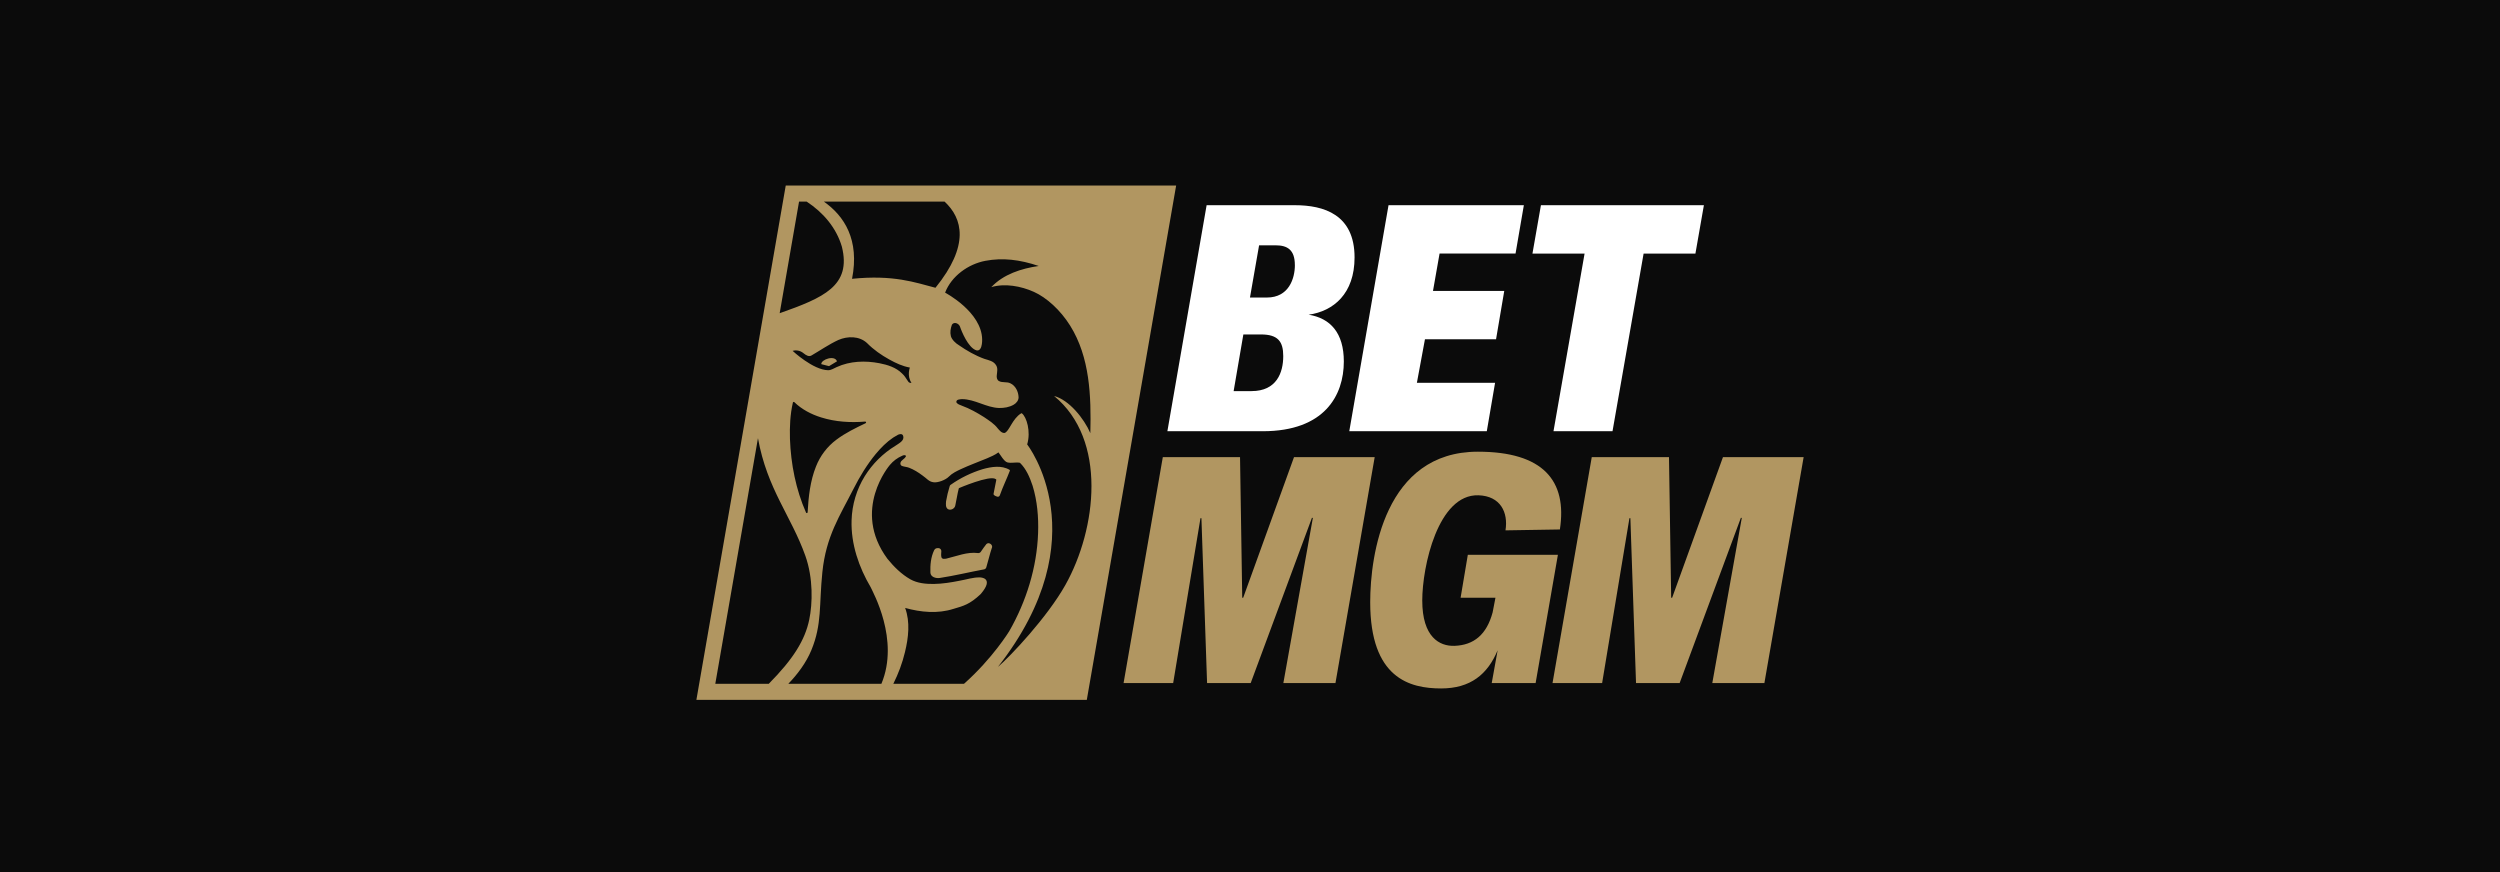 <?xml version="1.0" encoding="UTF-8"?> <svg xmlns="http://www.w3.org/2000/svg" width="768" height="268" viewBox="0 0 768 268" fill="none"><rect width="768" height="268" fill="#0B0B0B"></rect><path d="M331.806 212.529H216.826L243.413 59.475H358.393L331.806 212.529Z" fill="#0B0B0B"></path><path d="M257.119 111.001L254.677 112.476L252.3 111.87C252.191 110.439 256.474 108.969 257.119 111.001ZM303.736 166.872C303.587 166.866 303.439 166.895 303.303 166.956C303.167 167.016 303.046 167.108 302.951 167.223C302.377 167.959 301.832 168.718 301.315 169.496C301.221 169.639 301.089 169.752 300.934 169.824C300.779 169.895 300.608 169.921 300.439 169.9C297.146 169.474 293.924 170.848 290.758 171.598C290.222 171.704 289.406 171.849 289.197 171.146C289.07 170.558 289.127 169.966 289.175 169.373C289.194 169.133 289.12 168.894 288.966 168.709C288.813 168.523 288.594 168.406 288.355 168.381C287.788 168.329 287.234 168.438 286.96 169.057C285.948 171.155 285.739 173.565 285.813 175.86C285.848 177.286 287.527 177.712 288.639 177.559C293.217 176.869 297.753 175.75 302.305 174.908C302.463 174.879 302.61 174.808 302.73 174.701C302.85 174.594 302.938 174.456 302.986 174.302C303.579 172.349 304.023 170.334 304.669 168.39C305.057 167.67 304.403 166.964 303.736 166.872ZM291.168 156.382C292.04 156.922 293.296 156.25 293.462 155.294C293.854 153.556 294.081 151.796 294.534 150.071C294.546 150.021 294.574 149.976 294.613 149.944C294.613 149.944 304.023 145.897 305.851 147.157C305.964 147.236 306.09 147.293 306.064 147.424L305.223 151.69C305.208 151.767 305.215 151.847 305.244 151.92C305.272 151.993 305.321 152.057 305.384 152.103C305.829 152.419 306.845 153.025 307.159 152.134C308.057 149.566 309.269 147.13 310.229 144.607C310.246 144.557 310.246 144.503 310.229 144.453C310.211 144.404 310.178 144.362 310.133 144.335C307.66 142.86 304.555 143.382 301.874 144.128C298.347 145.204 295.013 146.836 291.996 148.965C291.883 149.049 291.801 149.167 291.761 149.303C291.277 150.849 290.898 152.427 290.627 154.025V154.078C290.566 154.868 290.453 155.855 291.172 156.387L291.168 156.382ZM241.377 57L213.93 215H333.864L361.311 57H241.377ZM290.182 61.942C295.694 67.068 297.958 75.341 287.374 88.403C281.151 86.779 274.51 84.352 261.75 85.651C264.109 73.66 259.387 66.37 253.107 61.942H290.182ZM257.041 112.765C256.181 113.13 255.37 113.731 254.402 113.731C249.767 113.661 243.492 107.784 243.492 107.784C244.055 107.623 244.649 107.602 245.223 107.721C245.797 107.84 246.334 108.097 246.788 108.469C247.573 109.118 248.467 109.676 249.274 109.21C252.021 107.617 254.655 105.778 257.538 104.444C260.372 103.215 263.965 103.176 266.342 105.379C268.357 107.424 270.703 109.052 273.175 110.426C275.164 111.532 277.261 112.52 279.512 112.915C279.512 112.915 278.535 115.434 280.009 117.628C279.647 117.628 279.224 117.597 279.019 117.238C278.051 115.829 277.92 115.478 277.144 114.762C275.282 112.879 272.678 112.072 270.149 111.58C265.814 110.746 261.166 110.882 257.041 112.765ZM265.919 130.009C262.836 131.484 259.727 132.981 256.962 135.056C254.142 137.156 251.963 140.01 250.674 143.294C248.886 147.771 248.371 152.595 248.105 157.37C248.092 157.646 247.722 157.716 247.608 157.457C244.499 150.391 242.955 142.61 242.672 134.815C242.567 131.093 242.733 127.31 243.575 123.667C243.585 123.622 243.607 123.58 243.638 123.546C243.67 123.512 243.71 123.487 243.754 123.474C243.799 123.46 243.846 123.459 243.891 123.47C243.936 123.481 243.977 123.503 244.011 123.536C246.344 125.792 249.243 127.301 252.274 128.236C256.626 129.601 261.249 129.886 265.784 129.509C266.076 129.487 266.176 129.882 265.915 130.009H265.919ZM245.467 61.942H247.822C252.889 65.269 256.918 69.965 258.628 75.789C261.615 87.81 252.976 91.466 239.515 96.219L245.467 61.942ZM219.739 210.058L232.847 134.609C235.682 150.304 242.995 158.379 247.399 170.729C249.841 177.589 249.636 185.38 248.594 190.387C247.277 196.685 243.657 202.492 236.17 210.058H219.739ZM270.768 210.058H242.175C245.014 207.118 247.617 203.651 249.235 199.766C252.566 191.752 251.59 185.788 252.632 175.759C253.761 164.699 258.026 158.414 262.182 150.207C264.109 146.406 266.338 142.733 269.028 139.463C270.611 137.563 272.356 135.789 274.383 134.429L275.796 133.595C275.796 133.595 277.152 132.858 277.466 133.946C277.881 135.408 276.132 136.198 275.05 136.957C271.251 139.278 268.041 142.457 265.675 146.244C263.153 150.327 261.75 155.009 261.606 159.814C261.375 167.157 263.865 174.298 267.485 180.416C268.043 181.732 276.442 196.505 270.768 210.058ZM296.148 210.058H274.431C275.975 206.969 277.196 203.708 278.007 200.324C279.08 195.909 279.642 191.072 278.059 186.758C282.865 188.088 288.05 188.601 292.912 187.043C295.965 186.148 297.896 185.682 301.267 182.5C305.659 177.379 301.049 177.383 301.049 177.383C298.965 177.313 296.937 178.033 294.892 178.379C292.245 178.915 289.55 179.349 286.859 179.393C284.4 179.415 281.845 179.187 279.638 177.954C276.921 176.395 274.623 174.135 272.617 171.66C261.506 156.606 273.341 142.873 273.341 142.873C274.361 141.627 275.687 140.639 277.135 140.02C277.501 139.836 278.029 139.7 278.286 140.003C278.465 140.332 277.545 141.078 277.048 141.486C276.459 141.991 276.437 142.86 277.083 143.141C277.78 143.404 278.565 143.417 279.263 143.685C280.733 144.256 282.111 145.107 283.397 146.077L283.41 146.086C284.675 146.937 285.298 147.969 286.794 148.157C288.137 148.337 290.483 147.451 291.482 146.424C292.528 145.362 293.858 144.743 295.167 144.124C297.801 142.895 300.53 141.921 303.212 140.802C304.416 140.275 305.654 139.77 306.723 138.967C307.29 139.638 308.38 141.71 309.435 142.039C310.887 142.382 311.829 141.908 313.316 142.162C315.252 144.036 316.356 146.639 317.219 149.228C318.649 153.88 319.072 158.853 318.902 163.755C318.532 174.363 315.257 184.791 310.041 193.898C310.041 193.898 304.948 202.255 296.152 210.054L296.148 210.058ZM327.301 179.67C321.754 189.589 310.246 201.772 306.557 204.888C337.867 164.949 315.545 136.527 315.545 136.527C316.748 132.533 315.348 128.056 313.922 126.981C313.89 126.958 313.851 126.946 313.812 126.945C313.772 126.944 313.733 126.955 313.7 126.977C310.953 128.64 310.037 132.572 308.611 133.002L308.541 133.011C307.678 133.029 307.08 132.252 306.544 131.651C305.41 130.154 303.823 129.171 302.314 128.148C300.12 126.757 297.853 125.493 295.441 124.611C294.866 124.378 294.19 124.198 293.824 123.641C293.803 123.606 293.791 123.567 293.789 123.527C293.745 122.64 294.909 122.68 295.507 122.61H295.533C299.501 122.632 302.955 125.199 306.901 125.335C308.463 125.353 310.067 125.12 311.458 124.291C312.235 123.821 312.911 123.018 312.911 122.035C312.841 120.292 311.973 118.515 310.438 117.777C309.322 117.172 307.948 117.672 306.862 117.049C306.26 116.711 306.125 115.943 306.208 115.285C306.304 114.275 306.596 113.134 306.012 112.225C305.249 110.896 303.683 110.659 302.392 110.237C299.602 109.228 297.003 107.736 294.539 106.024C293.64 105.51 292.402 104.347 292.114 103.285C291.809 102.048 292.001 100.986 292.428 99.752C293.069 98.747 294.499 99.322 294.883 100.279C294.883 100.279 296.58 105.366 299.03 107.152C301.908 109.232 301.717 104.273 301.717 104.273C301.581 95.793 290.335 89.899 290.335 89.899C292.275 84.826 297.426 81.121 302.706 80.125C307.987 79.129 313.225 79.726 319.099 81.71C313.735 82.491 308.275 84.237 304.529 88.205C308.702 86.972 313.643 87.88 317.62 89.666C321.484 91.404 325.731 95.205 328.753 100.042C334.819 109.741 335.233 121.697 334.954 133.055C333.04 128.618 328.444 122.847 323.812 121.648C340.187 135.052 336.904 162.509 327.301 179.67Z" fill="#B19661"></path><path d="M412.824 111.054C412.824 121.513 406.85 132.472 387.942 132.472H358.62L370.673 63.039H397.78C406.654 63.039 416.121 65.875 416.121 79.077C416.121 90.224 409.641 95.601 402.023 96.676C408.677 97.756 412.824 102.25 412.824 111.054ZM394.213 109.391C394.213 104.892 392.573 102.741 387.366 102.741H381.959L378.972 120.148H384.466C392.185 120.148 394.213 114.473 394.213 109.391ZM397.78 81.425C397.78 76.728 395.469 75.364 391.893 75.364H386.791L383.991 91.401H389.198C395.953 91.401 397.788 85.533 397.788 81.425H397.78ZM442.233 77.9L440.214 89.377H462.105L459.585 104.225H437.746L435.269 117.598H459.288L456.746 132.463H414.499L426.556 63.035H468.128L465.572 77.896H442.229L442.233 77.9ZM520.832 77.9H504.915L495.365 132.467H477.233L486.783 77.9H470.77L473.374 63.039H523.435L520.832 77.9Z" fill="white"></path><path d="M381.614 183.633H381.902L397.523 140.425H422.305L410.252 209.835H394.248L403.309 159.099H403.017L384.213 209.835H370.813L369.077 159.196H368.785L360.399 209.835H345.163L357.216 140.425H380.939L381.614 183.633ZM513.384 183.633H513.676L529.296 140.425H554.078L542.021 209.835H526.017L535.078 159.099H534.791L515.987 209.835H502.586L500.851 159.196H500.559L492.173 209.835H476.936L488.989 140.425H512.712L513.384 183.633ZM420.927 185.003C420.927 170.532 425.362 138.761 453.999 138.761C474.032 138.761 481.506 147.636 479.195 162.65L462.485 162.926C463.374 157.414 460.954 152.38 454.195 152.152C441.758 151.735 436.918 174.013 436.918 184.476C436.918 195.72 442.203 198.564 446.825 198.402C452.786 198.187 456.702 194.939 458.534 188.128L459.402 183.633H448.696L450.916 170.431H478.589L471.743 209.831H458.259L460.078 199.758C456.99 207.188 451.688 211.49 442.722 211.49C433.076 211.49 420.927 208.365 420.927 185.003Z" fill="#B19661"></path></svg> 